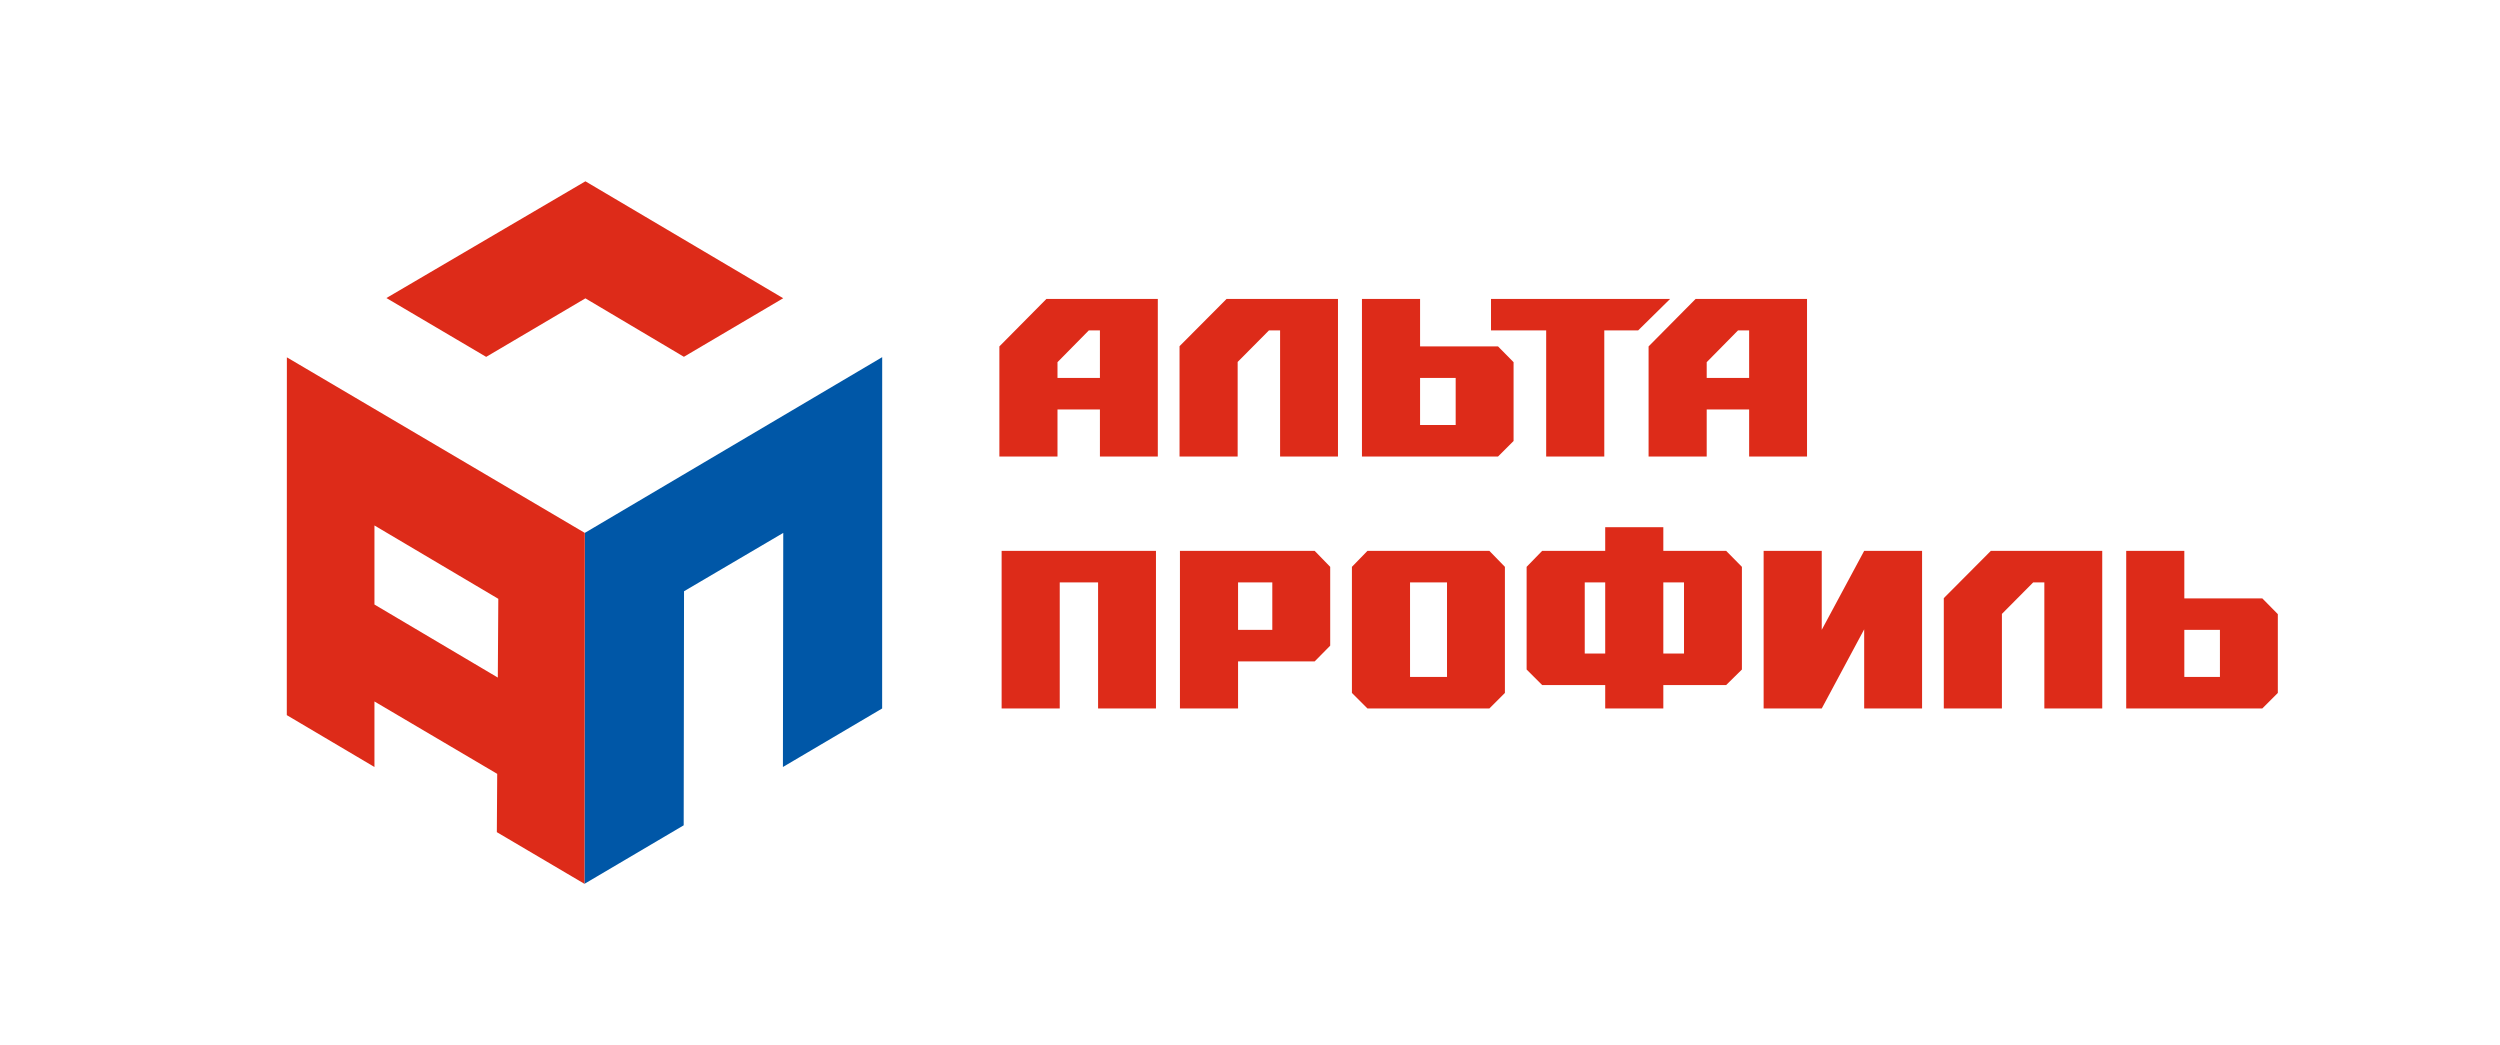 <?xml version="1.0" encoding="UTF-8" standalone="no"?>
<svg
   xmlns:dc="http://purl.org/dc/elements/1.1/"
   xmlns:cc="http://creativecommons.org/ns#"
   xmlns:rdf="http://www.w3.org/1999/02/22-rdf-syntax-ns#"
   xmlns:svg="http://www.w3.org/2000/svg"
   xmlns="http://www.w3.org/2000/svg"
   viewBox="0 0 1152 481.333"
   height="481.333"
   width="1152"
   xml:space="preserve"
   id="svg2"
   version="1.1"><defs
     id="defs6" /><g
     transform="matrix(1.333,0,0,-1.333,0,481.333)"
     id="g10"><g
       transform="translate(202.364,298.416)"
       id="g12"><path
         id="path14"
         style="fill:#dd2b19;fill-opacity:1;fill-rule:evenodd;stroke:none"
         d="M 0,0 68.376,-40.421 34.05,-60.666 0,-40.461 -34.301,-60.692 -68.788,-40.353 Z" /></g><g
       transform="translate(202.158,176.875)"
       id="g16"><path
         id="path18"
         style="fill:#0057a7;fill-opacity:1;fill-rule:evenodd;stroke:none"
         d="M 0,0 102.804,60.75 102.788,-60.694 68.486,-80.924 68.603,0 34.302,-20.169 34.184,-101.084 -0.119,-121.313 Z" /></g><g
       transform="translate(99.168,237.566)"
       id="g20"><path
         id="path22"
         style="fill:#dd2b19;fill-opacity:1;fill-rule:evenodd;stroke:none"
         d="m 0,0 -0.025,-123.688 30.299,-17.928 v 22.656 l 42.436,-25.025 -0.127,-20.157 30.289,-17.863 0.118,121.313 z m 72.919,-110.705 -42.645,25.251 v 27.329 L 73.09,-83.477 Z" /></g><g
       transform="translate(782.043,116.181)"
       id="g24"><path
         id="path26"
         style="fill:#dd2b19;fill-opacity:1;fill-rule:evenodd;stroke:none"
         d="M 0,0 5.371,5.371 V 32.613 L 0,38.062 h -9.193 -17.758 v 16.423 h -9.193 -1.704 -9.193 V 0 h 9.193 28.655 z m -26.951,27.165 h 12.309 V 10.897 H -26.951 Z M -90.009,0 v 32.691 l 10.819,10.897 h 3.849 V 0 h 9.193 1.627 9.193 v 54.485 h -9.193 -20.117 -9.194 L -110.099,38.14 V 0 h 9.193 1.704 z m -62.281,0 14.668,27.352 V 0 h 9.194 1.626 9.193 v 54.485 h -9.193 -1.626 -9.194 L -152.29,27.186 v 27.299 h -9.193 -1.704 -9.193 V 0 h 9.193 1.704 z m -54.765,43.588 h 7.152 V 18.992 h -7.152 z m -27.164,0 h 7.074 V 18.992 h -7.074 z M -216.248,0 h 9.193 v 8.095 h 12.523 9.194 l 5.448,5.37 v 35.494 l -5.448,5.526 h -9.194 -12.523 v 8.173 h -9.193 -1.704 -9.193 v -8.173 h -12.601 -9.193 l -5.371,-5.526 V 13.465 l 5.371,-5.37 h 9.193 12.601 V 0 h 9.193 z m -50.942,0 5.371,5.371 v 43.588 l -5.371,5.526 h -9.194 -23.755 -9.193 l -5.371,-5.526 V 5.371 L -309.332,0 h 9.193 23.755 z m -27.422,43.588 h 12.78 V 10.897 h -12.78 z M -354.062,0 v 16.268 h 17.285 9.194 l 5.371,5.448 v 27.243 l -5.371,5.526 h -9.194 -28.181 -9.194 V 0 h 9.194 1.703 z m 0,43.588 h 11.837 V 27.165 h -11.837 z M -415.705,0 v 43.588 h 13.253 V 0 h 9.193 1.626 9.193 v 54.485 h -9.193 -34.969 -9.193 V 0 h 9.193 1.704 z m 223.645,87.098 v 16.268 h 14.668 V 87.098 h 9.194 1.625 9.194 v 54.485 h -9.194 -20.116 -9.193 L -212.15,125.16 V 87.098 h 9.193 1.704 z m 0,27.165 v 5.448 l 10.819,10.975 h 3.849 v -16.423 z m -35.402,-27.165 h -9.194 -1.703 -9.194 v 43.588 h -9.876 -9.194 v 10.897 h 9.194 39.687 13.043 l -11.066,-10.897 h -11.697 z m -36.732,0 5.371,5.371 v 27.242 l -5.371,5.449 h -9.193 -17.757 v 16.423 h -9.193 -1.704 -9.193 V 87.098 h 9.193 28.654 z m -26.95,27.165 h 12.309 V 97.995 h -12.309 z m -63.059,-27.165 v 32.691 l 10.819,10.897 h 3.849 V 87.098 h 9.193 1.627 9.193 v 54.485 h -9.193 -20.117 -9.193 l -16.268,-16.345 v -38.14 h 9.193 1.704 z m -62.28,0 v 16.268 h 14.668 V 87.098 h 9.193 1.626 9.193 v 54.485 h -9.193 -20.116 -9.194 L -436.573,125.16 V 87.098 h 9.193 1.704 z m 10.818,43.588 h 3.85 v -16.423 h -14.668 v 5.448 z" /></g></g></svg>
